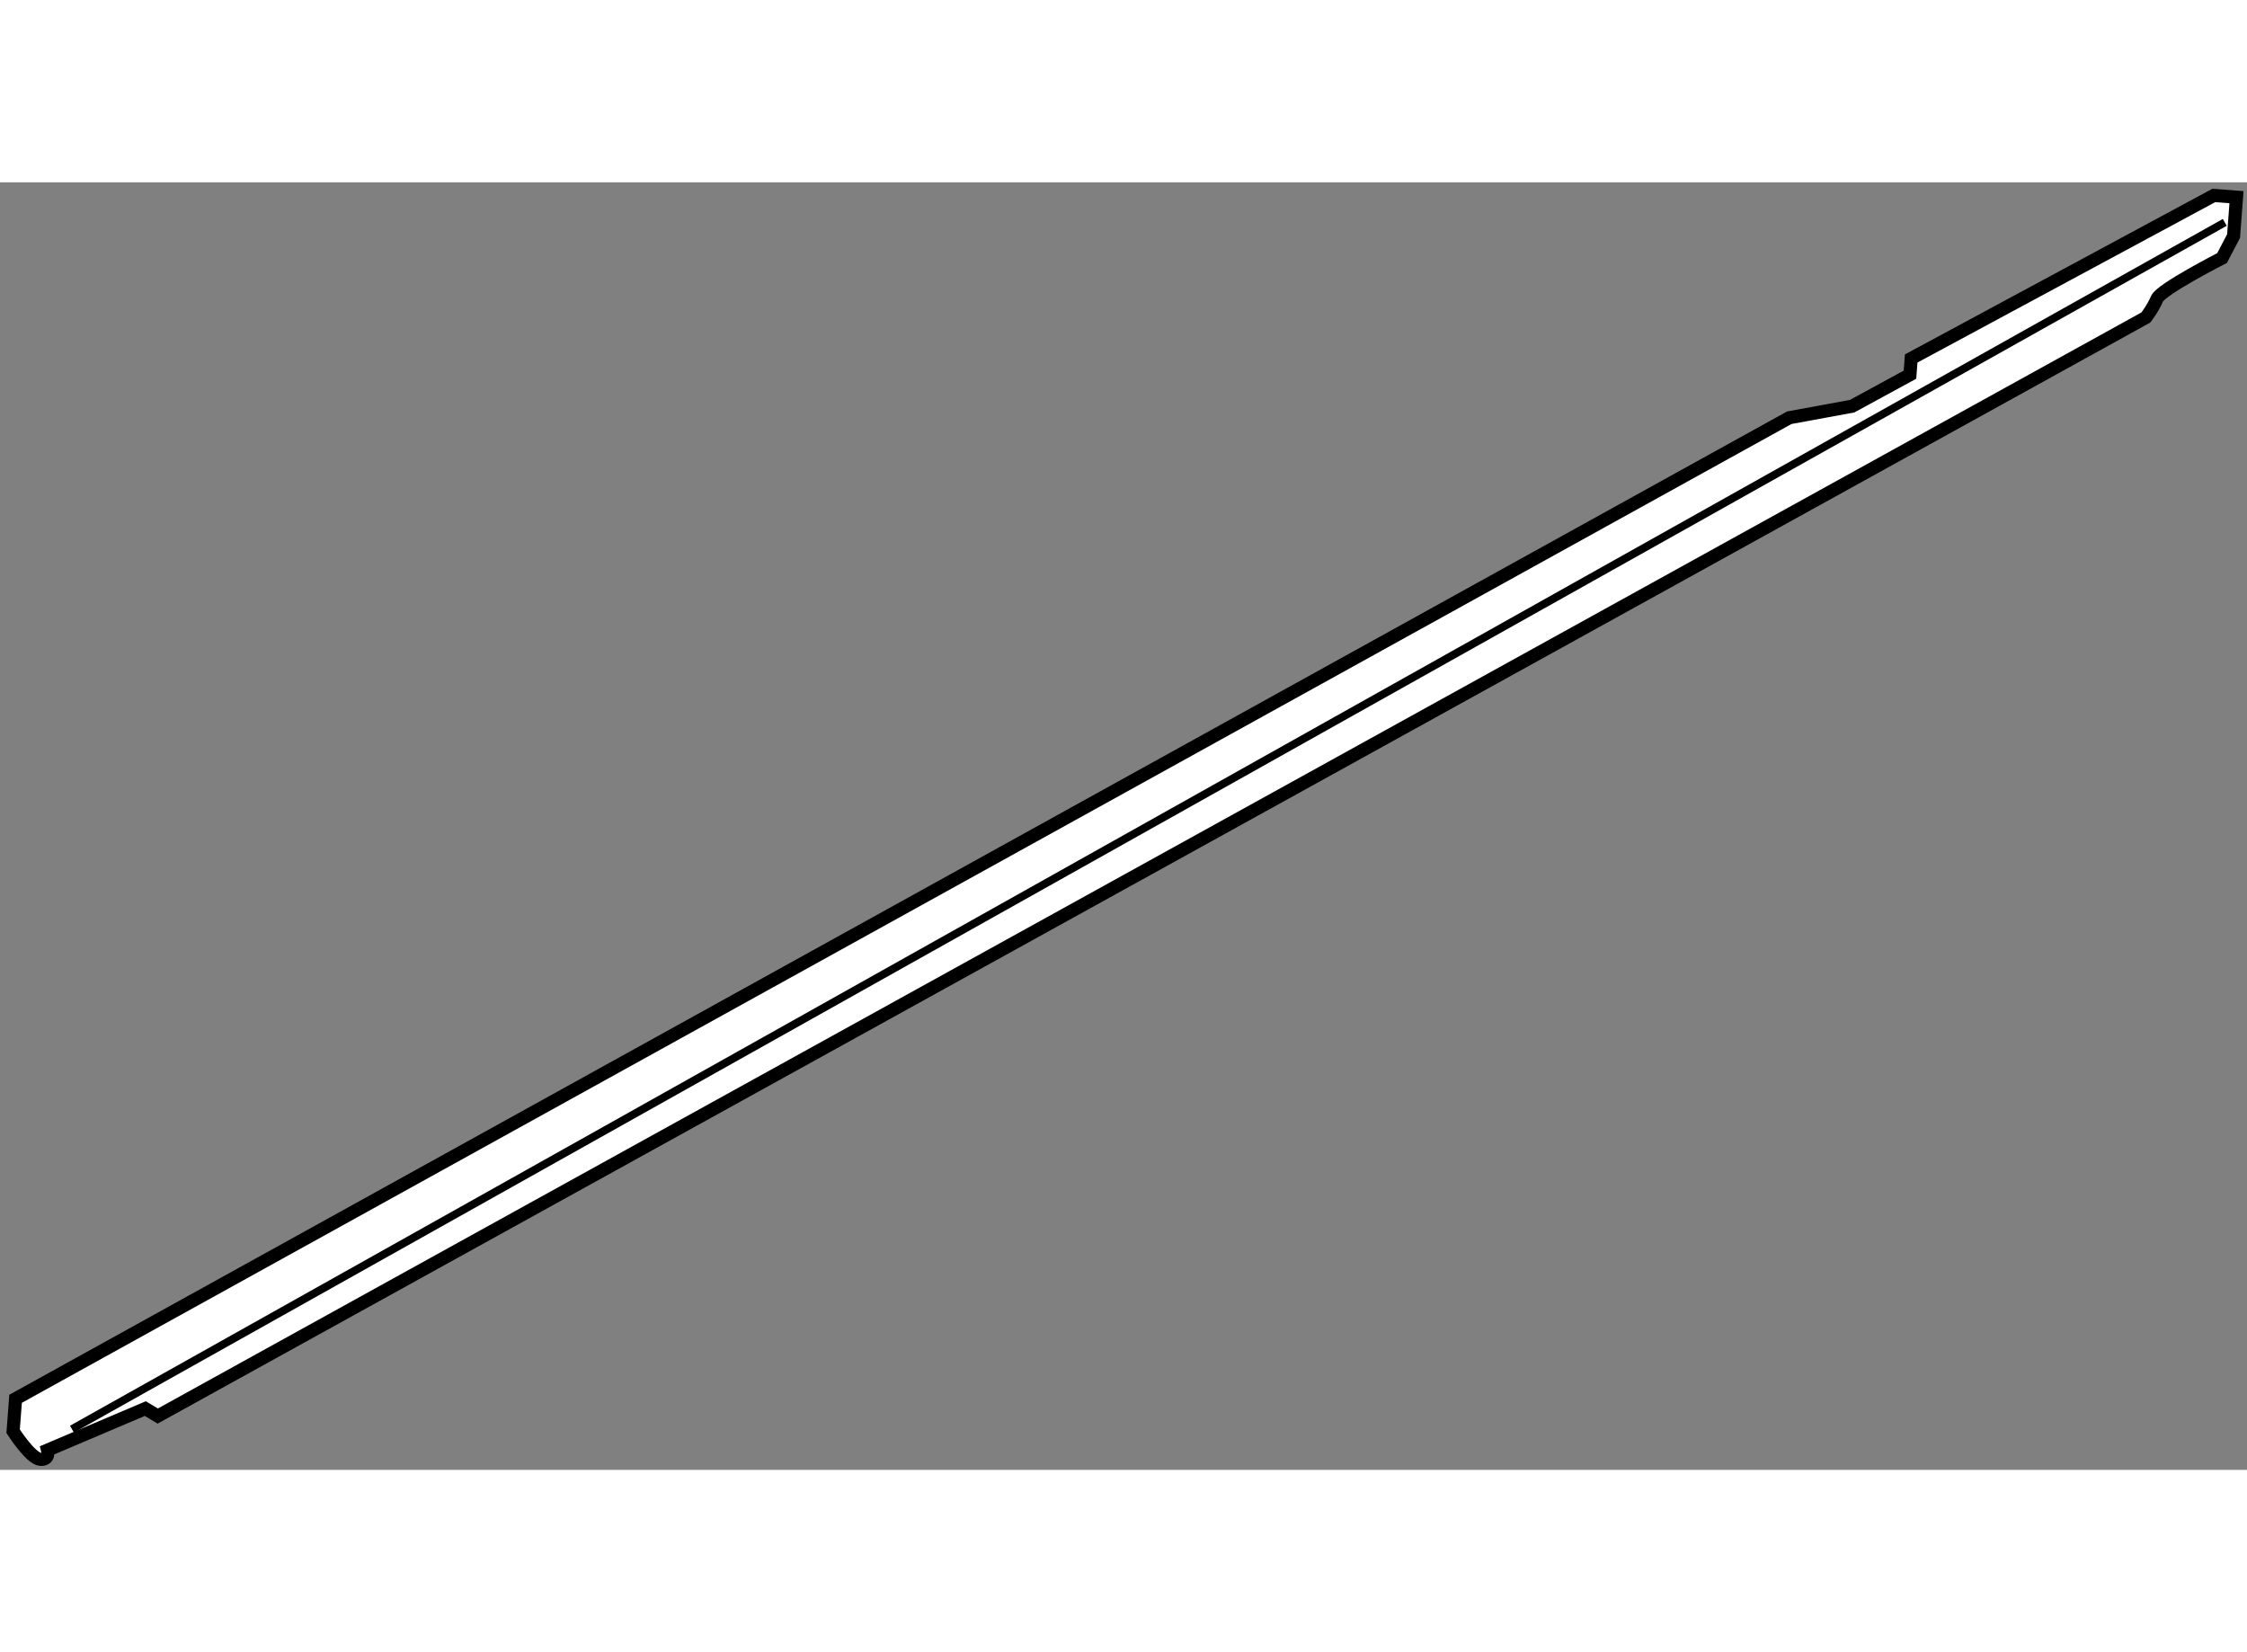 <?xml version="1.0" encoding="utf-8"?>
<!-- Generator: Adobe Illustrator 15.1.0, SVG Export Plug-In . SVG Version: 6.00 Build 0)  -->
<!DOCTYPE svg PUBLIC "-//W3C//DTD SVG 1.1//EN" "http://www.w3.org/Graphics/SVG/1.1/DTD/svg11.dtd">
<svg version="1.1" xmlns="http://www.w3.org/2000/svg" xmlns:xlink="http://www.w3.org/1999/xlink" x="0px" y="0px" width="244.8px"
	 height="180px" viewBox="76.616 51.249 85.616 49.058" enable-background="new 0 0 244.8 180" xml:space="preserve">
	
<rect x="76.616" y="51.249" width="85.616" height="49.058" fill="#808080" stroke="none"/>
	
<g><path fill="#FFFFFF" stroke="#000000" stroke-width="0.5" d="M160.967,51.749l0.865,0.065l-0.112,1.483l-0.438,0.836
			c0,0-2.327,1.19-2.479,1.552c-0.152,0.362-0.426,0.714-0.426,0.714L82.627,98.256l-0.475-0.284l-3.724,1.582
			c0,0,0.096,0.379-0.275,0.352c-0.371-0.028-1.037-1.072-1.037-1.072l0.094-1.236l67.581-37.38l2.395-0.44l2.204-1.2l0.047-0.618
			L160.967,51.749z"></path><line fill="none" stroke="#000000" stroke-width="0.3" x1="79.358" y1="98.755" x2="161.385" y2="52.775"></line></g>


</svg>
